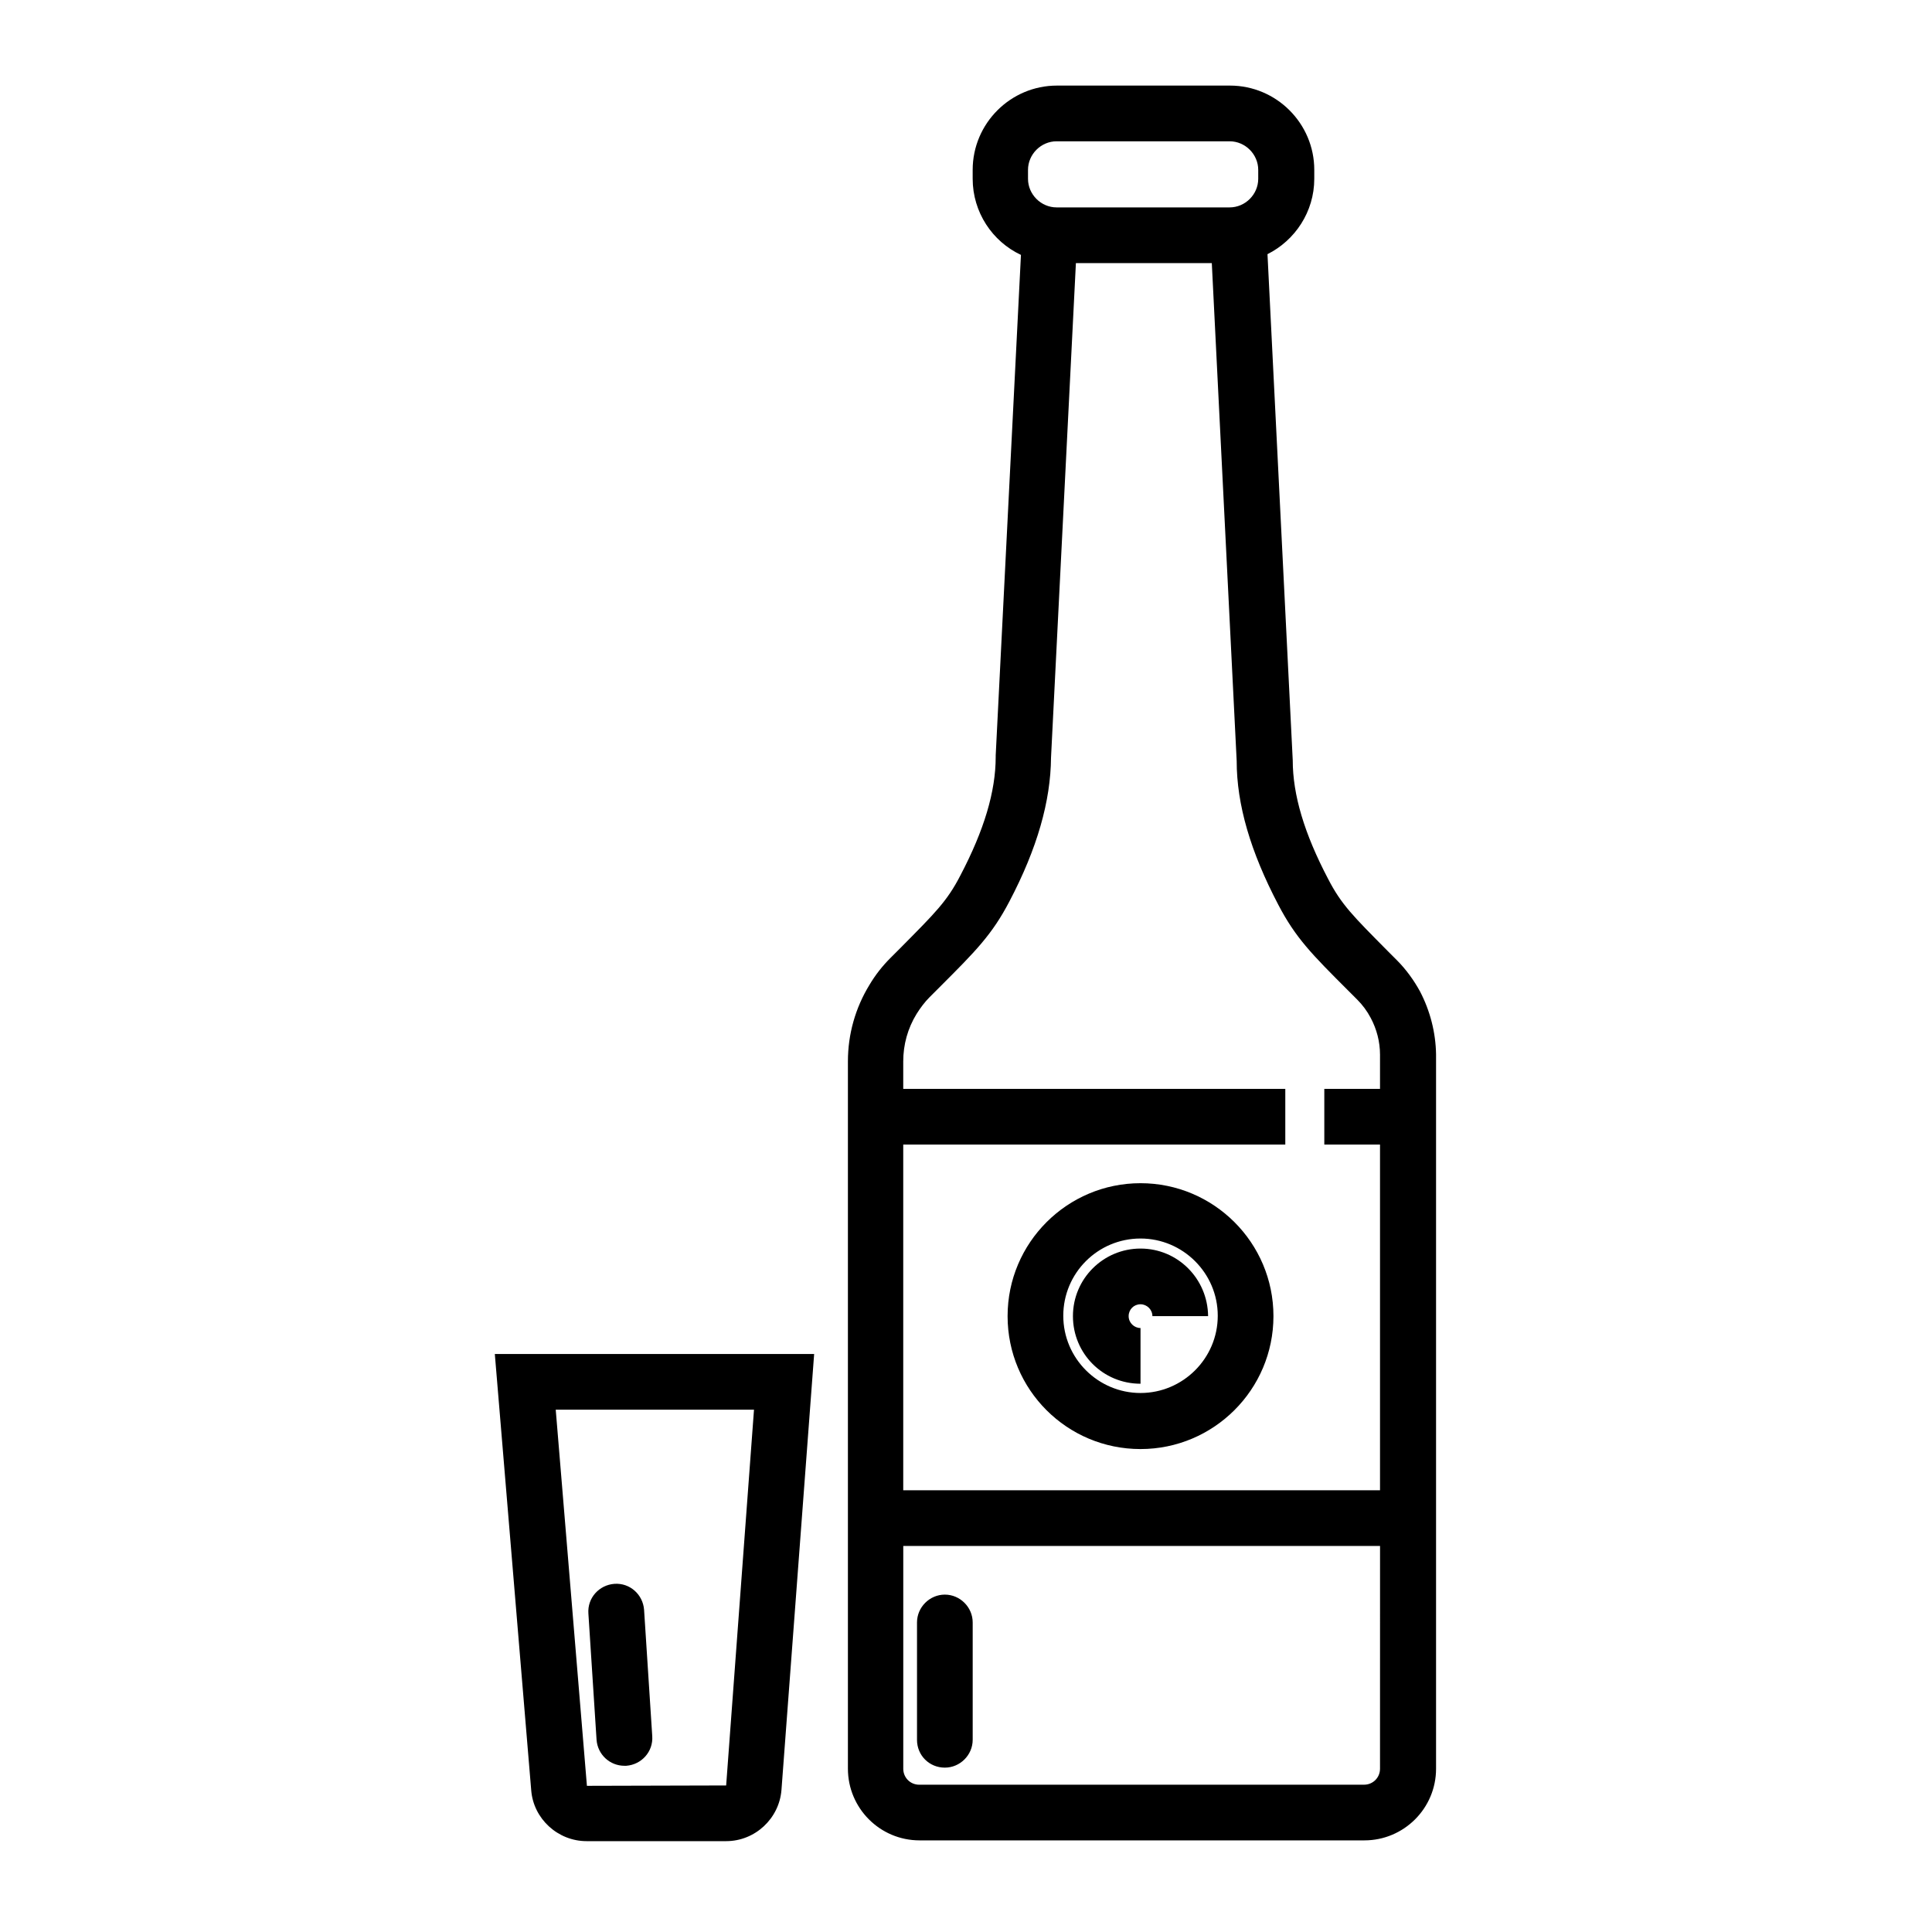 <?xml version="1.0" encoding="UTF-8"?>
<!-- The Best Svg Icon site in the world: iconSvg.co, Visit us! https://iconsvg.co -->
<svg fill="#000000" width="800px" height="800px" version="1.1" viewBox="144 144 512 512" xmlns="http://www.w3.org/2000/svg">
 <path d="m446.25 457.56c-19.387 0-35.227 15.742-35.227 35.227 0 19.484 15.742 35.227 35.227 35.227 19.387 0 35.227-15.742 35.227-35.227 0-19.48-15.84-35.227-35.227-35.227zm0 55.598c-11.219 0-20.469-9.152-20.469-20.469s9.152-20.469 20.469-20.469c11.219 0 20.469 9.152 20.469 20.469s-9.25 20.469-20.469 20.469zm0-38.277c-9.84 0-17.91 7.969-17.91 17.91 0 9.938 7.969 17.91 17.91 17.91v-14.762c-1.672 0-3.148-1.379-3.148-3.148s1.379-3.148 3.148-3.148c1.672 0 3.148 1.379 3.148 3.148h14.762c-0.098-9.941-8.07-17.91-17.91-17.91zm-51.855 137.56c4.035 0 7.379-3.344 7.379-7.379v-31.094c0-4.035-3.344-7.379-7.379-7.379s-7.379 3.344-7.379 7.379v31.094c-0.004 4.133 3.246 7.379 7.379 7.379zm-92.301-7.379c0.297 3.938 3.543 6.887 7.379 6.887h0.492c4.035-0.297 7.184-3.738 6.887-7.871l-2.164-33.457c-0.297-4.035-3.738-7.184-7.871-6.887-4.035 0.297-7.184 3.738-6.887 7.871zm218.25-198.28c-1.672-3.051-3.738-5.902-6.199-8.363l-2.363-2.363c-9.152-9.25-12.301-12.301-15.844-19.188-6.297-12.004-9.348-22.238-9.348-31.391l-6.691-134.12c7.281-3.641 12.398-11.219 12.398-19.977v-2.363c0-12.301-10.035-22.336-22.336-22.336h-45.855c-12.301 0-22.336 10.035-22.336 22.336v2.363c0 8.855 5.215 16.629 12.793 20.172l-6.691 132.64v0.395c0 9.152-3.051 19.387-9.348 31.391-3.543 6.887-6.691 9.938-15.844 19.188l-2.656 2.656c-2.164 2.164-4.035 4.527-5.609 7.184-3.738 6.102-5.707 13.086-5.707 20.27v187.45c0 10.43 8.461 18.992 18.992 18.992h117.88c10.43 0 18.992-8.461 18.992-18.992v-189.32c-0.098-5.805-1.574-11.512-4.231-16.629zm-103.91-217.76c0-4.133 3.445-7.578 7.578-7.578h45.855c4.133 0 7.578 3.445 7.578 7.578v2.363c0 4.133-3.445 7.578-7.578 7.578h-45.855c-4.133 0-7.578-3.445-7.578-7.578zm93.285 423.71c0 2.363-1.871 4.231-4.231 4.231l-117.88 0.004c-2.363 0-4.231-1.871-4.231-4.231v-59.039h126.35zm0-180.17h-14.762v14.762h14.762v91.609h-126.35v-91.609l101.25-0.004v-14.762l-101.25 0.004v-7.281c0-4.43 1.18-8.758 3.543-12.594 0.984-1.574 2.164-3.148 3.445-4.43l2.656-2.656c9.543-9.543 13.875-13.875 18.5-22.73 7.379-14.07 10.922-26.566 11.02-38.082l6.594-131.07h36.016l6.594 131.95c0 11.512 3.641 24.008 11.02 38.082 4.625 8.855 8.953 13.188 18.5 22.73l2.363 2.363c1.477 1.477 2.656 3.051 3.641 4.922 1.574 2.953 2.461 6.297 2.461 9.742zm-224.94 185.88c0.59 7.578 7.086 13.48 14.66 13.48h37c7.676 0 14.07-6.004 14.66-13.578l8.66-115.52h-84.625zm59.039-100.86-7.379 99.582-36.898 0.098-8.266-99.68z"/>
</svg>